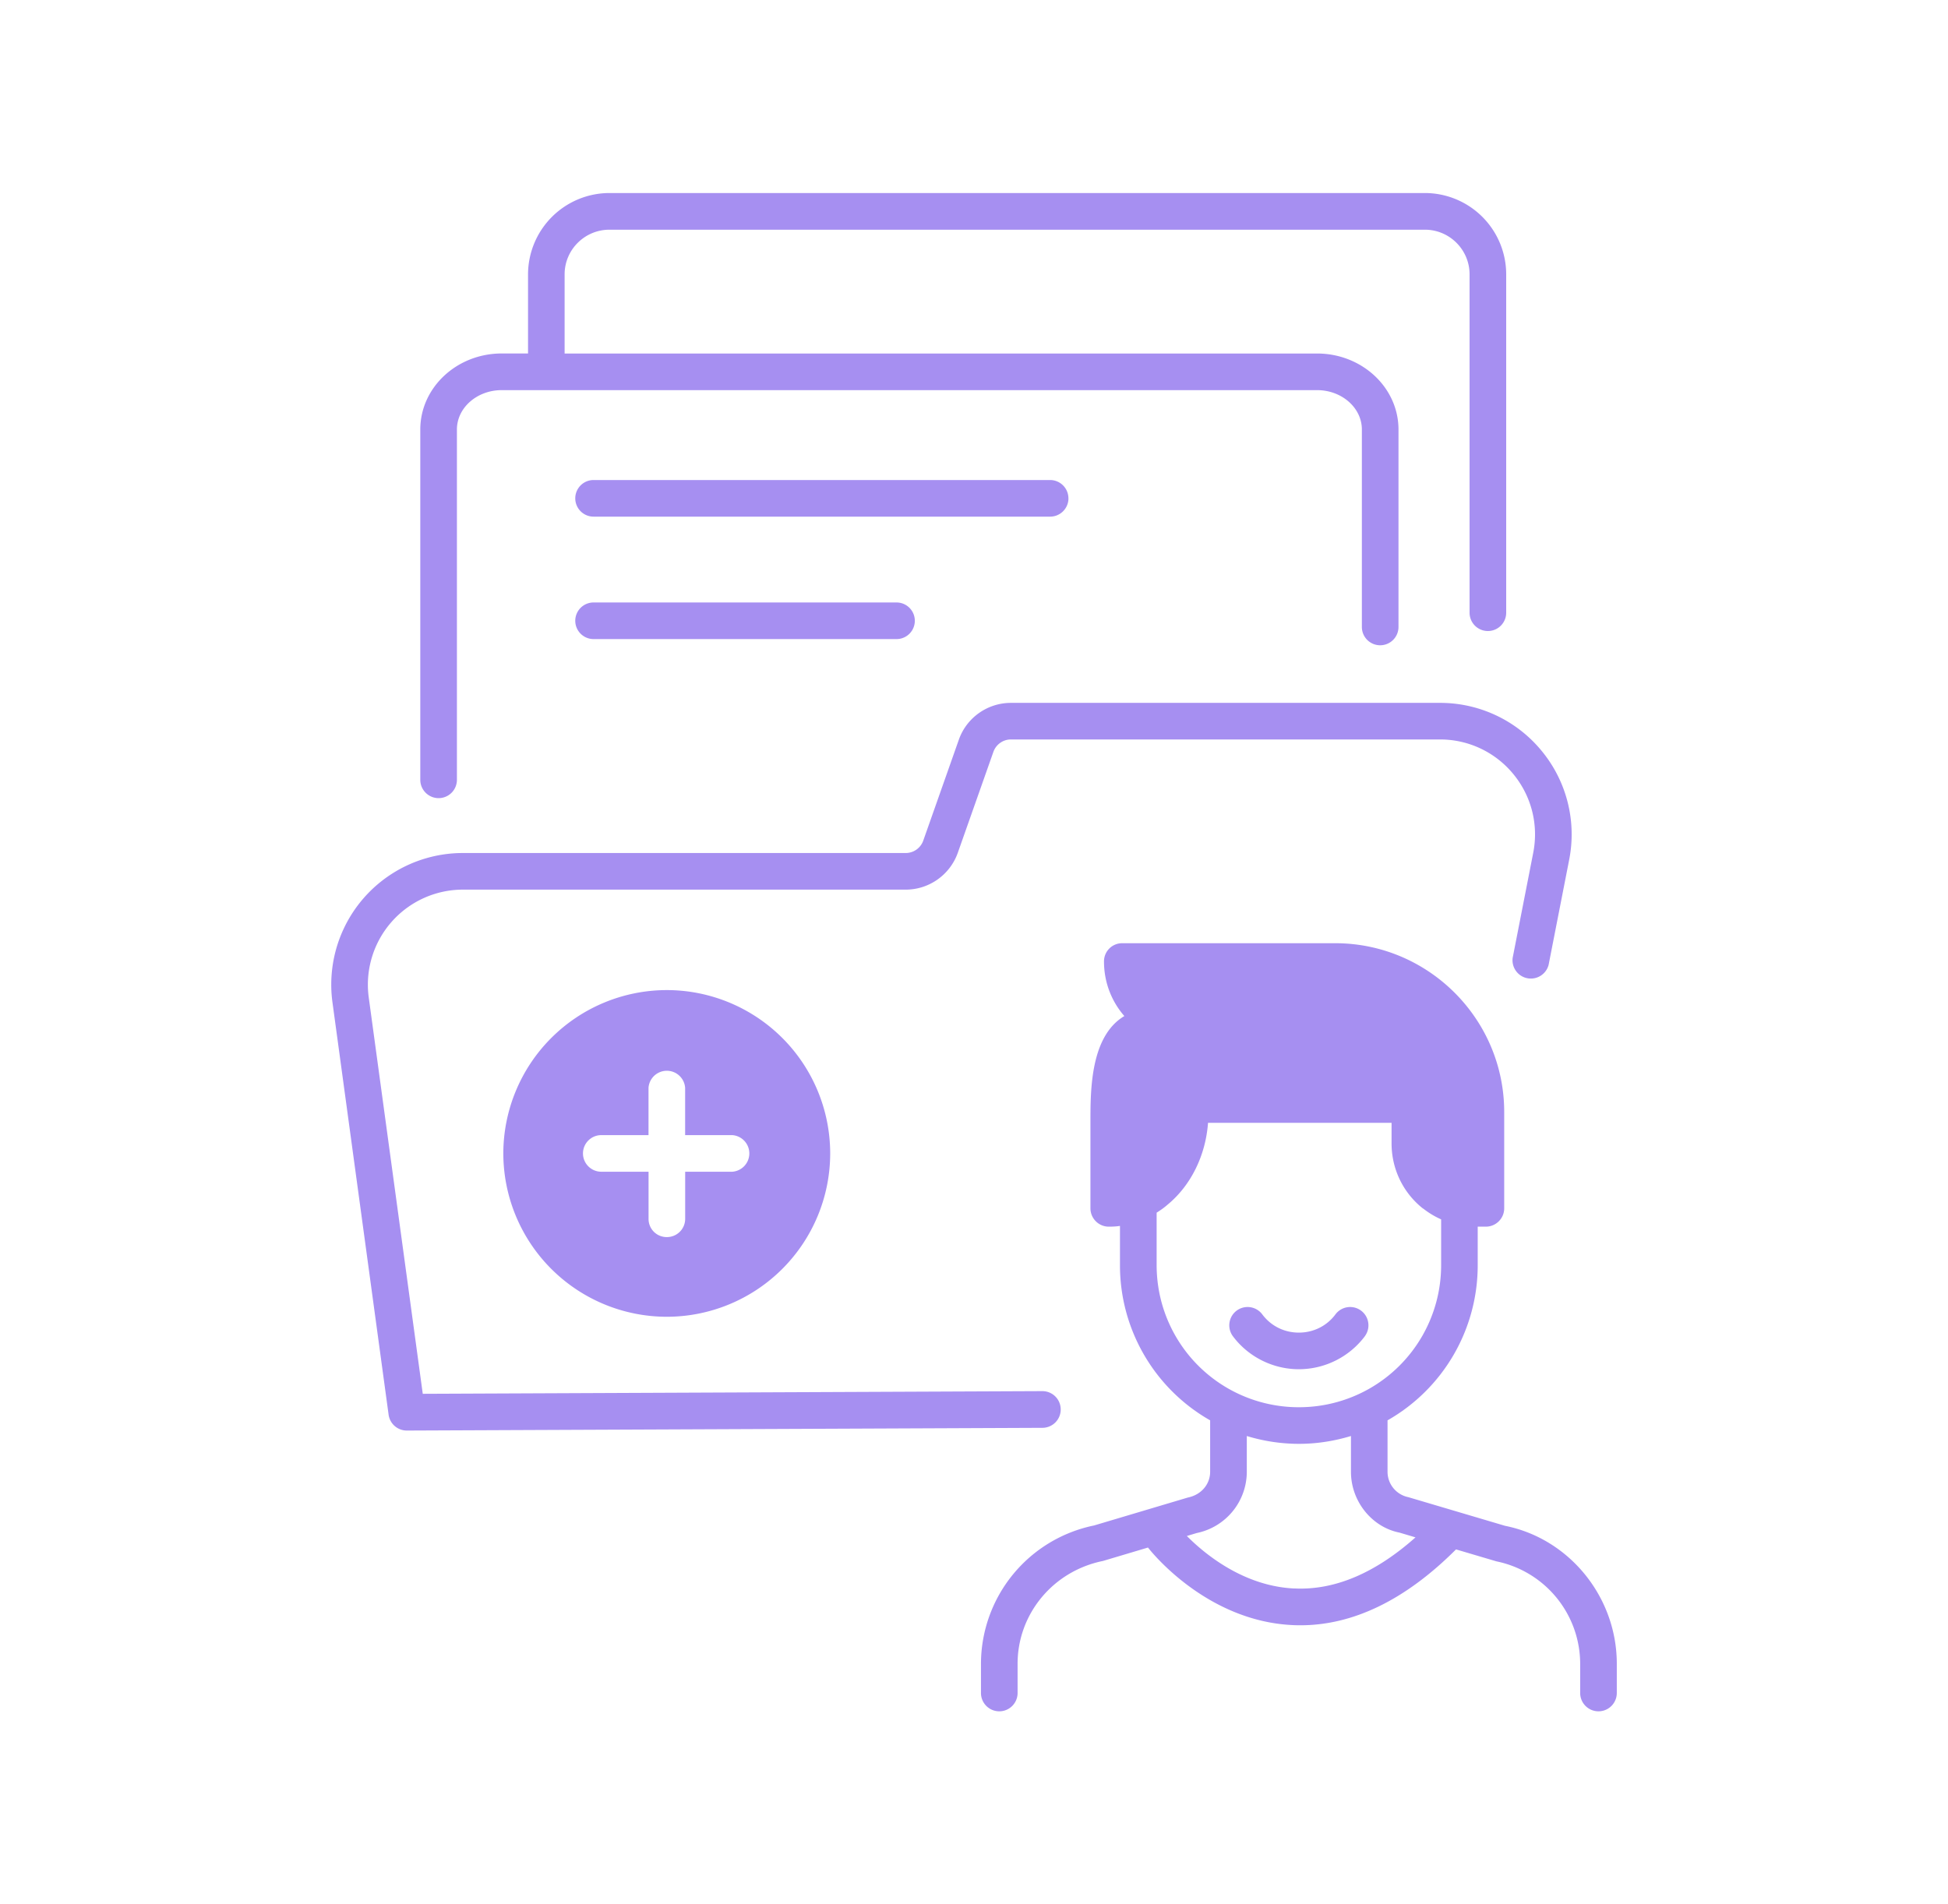 <svg width="45" height="44" fill="none" xmlns="http://www.w3.org/2000/svg"><path d="M31.534 30.866a.423.423 0 0 0-.68-.503c-.2.272-.51.427-.85.427-.34 0-.648-.155-.849-.427a.423.423 0 0 0-.68.503c.356.482.928.77 1.53.77a1.91 1.91 0 0 0 1.53-.77Z" fill="#A68FF1"/><path d="m34.771 35.255-2.238-.663a.599.599 0 0 1-.48-.585v-1.19a4.12 4.12 0 0 0 2.083-3.588v-.887h.188c.233 0 .424-.19.424-.423v-2.226c0-2.149-1.752-3.9-3.905-3.9h-4.917a.419.419 0 0 0-.423.423c0 .465.165.91.47 1.26-.783.466-.783 1.706-.783 2.437v2.006c0 .232.19.423.423.423.09 0 .174-.004.258-.017h.001v.904a4.12 4.12 0 0 0 2.083 3.588v1.19c0 .283-.201.53-.516.594l-2.165.645a3.268 3.268 0 0 0-2.613 3.194v.677a.423.423 0 1 0 .846 0v-.677c0-1.144.814-2.139 1.972-2.374l1.04-.31c.081.104 1.348 1.691 3.326 1.791.065.004.13.005.195.005 1.229 0 2.436-.594 3.595-1.753l.933.276a2.42 2.42 0 0 1 1.935 2.364v.678a.423.423 0 1 0 .846 0v-.677c0-1.545-1.1-2.889-2.576-3.185h-.002Zm-7.998-5.429a3.323 3.323 0 0 1-.054-.597v-1.21c.092-.058.181-.121.257-.189.537-.444.876-1.138.93-1.887h4.24v.474c0 .584.258 1.13.715 1.498.009.004.017.012.026.017.126.097.258.177.401.24l.003.002v1.055a3.281 3.281 0 0 1-3.286 3.285 3.281 3.281 0 0 1-3.232-2.688Zm3.122 6.876c-1.178-.056-2.076-.808-2.478-1.213l.227-.068a1.447 1.447 0 0 0 1.158-1.414v-.828a4.13 4.13 0 0 0 1.203.181c.418 0 .82-.065 1.203-.181v.827c0 .685.487 1.28 1.121 1.405l.37.11c-.93.826-1.87 1.228-2.804 1.18Z" fill="#A68FF1"/><path d="M24.503 32.564a.423.423 0 0 0-.423-.422h-.002l-14.312.062-1.248-9.159a2.196 2.196 0 0 1 2.175-2.49h10.23c.54 0 1.023-.343 1.203-.852l.822-2.331a.43.43 0 0 1 .404-.287h9.913c.658 0 1.276.292 1.694.8.419.509.586 1.17.46 1.816l-.476 2.433a.424.424 0 0 0 .83.163l.476-2.433a3.03 3.03 0 0 0-.637-2.516 3.03 3.03 0 0 0-2.347-1.108h-9.913c-.54 0-1.023.342-1.202.85l-.822 2.332a.43.43 0 0 1-.404.287H10.693a3.04 3.04 0 0 0-3.013 3.45l1.297 9.528c.029.21.208.366.42.366h.001l14.683-.063a.423.423 0 0 0 .422-.425v-.001Z" fill="#A68FF1"/><path d="M11.627 26.65a3.78 3.78 0 0 0 3.777 3.774 3.777 3.777 0 0 0 3.774-3.774 3.777 3.777 0 0 0-3.774-3.774 3.78 3.78 0 0 0-3.777 3.774Zm4.2-1.515v1.092h1.088a.424.424 0 0 1 0 .846h-1.087v1.087c0 .237-.19.423-.423.423a.419.419 0 0 1-.423-.423v-1.087H13.89a.424.424 0 0 1-.423-.423c0-.233.19-.423.423-.423h1.091v-1.092a.424.424 0 0 1 .846 0Zm-5.695-6.694a.423.423 0 0 0 .423-.423V9.924c0-.502.464-.91 1.035-.91h18.835c.57 0 1.035.408 1.035.91v4.562a.423.423 0 1 0 .846 0V9.924c0-.969-.844-1.756-1.88-1.756H13.043V6.339c0-.57.465-1.032 1.037-1.032h18.835c.57 0 1.033.463 1.033 1.032v7.818a.423.423 0 1 0 .846 0V6.339a1.88 1.88 0 0 0-1.879-1.879H14.081a1.883 1.883 0 0 0-1.883 1.879v1.828h-.608c-1.038 0-1.881.788-1.881 1.757v8.094c0 .233.19.423.423.423Z" fill="#A68FF1"/><path d="M24.681 11.514a.423.423 0 0 0-.423-.423H13.712a.423.423 0 1 0 0 .846h10.547c.233 0 .423-.19.423-.423ZM13.712 13.92a.423.423 0 1 0 0 .846h6.998a.423.423 0 1 0 0-.846h-6.998Z" fill="#A68FF1"/></svg>